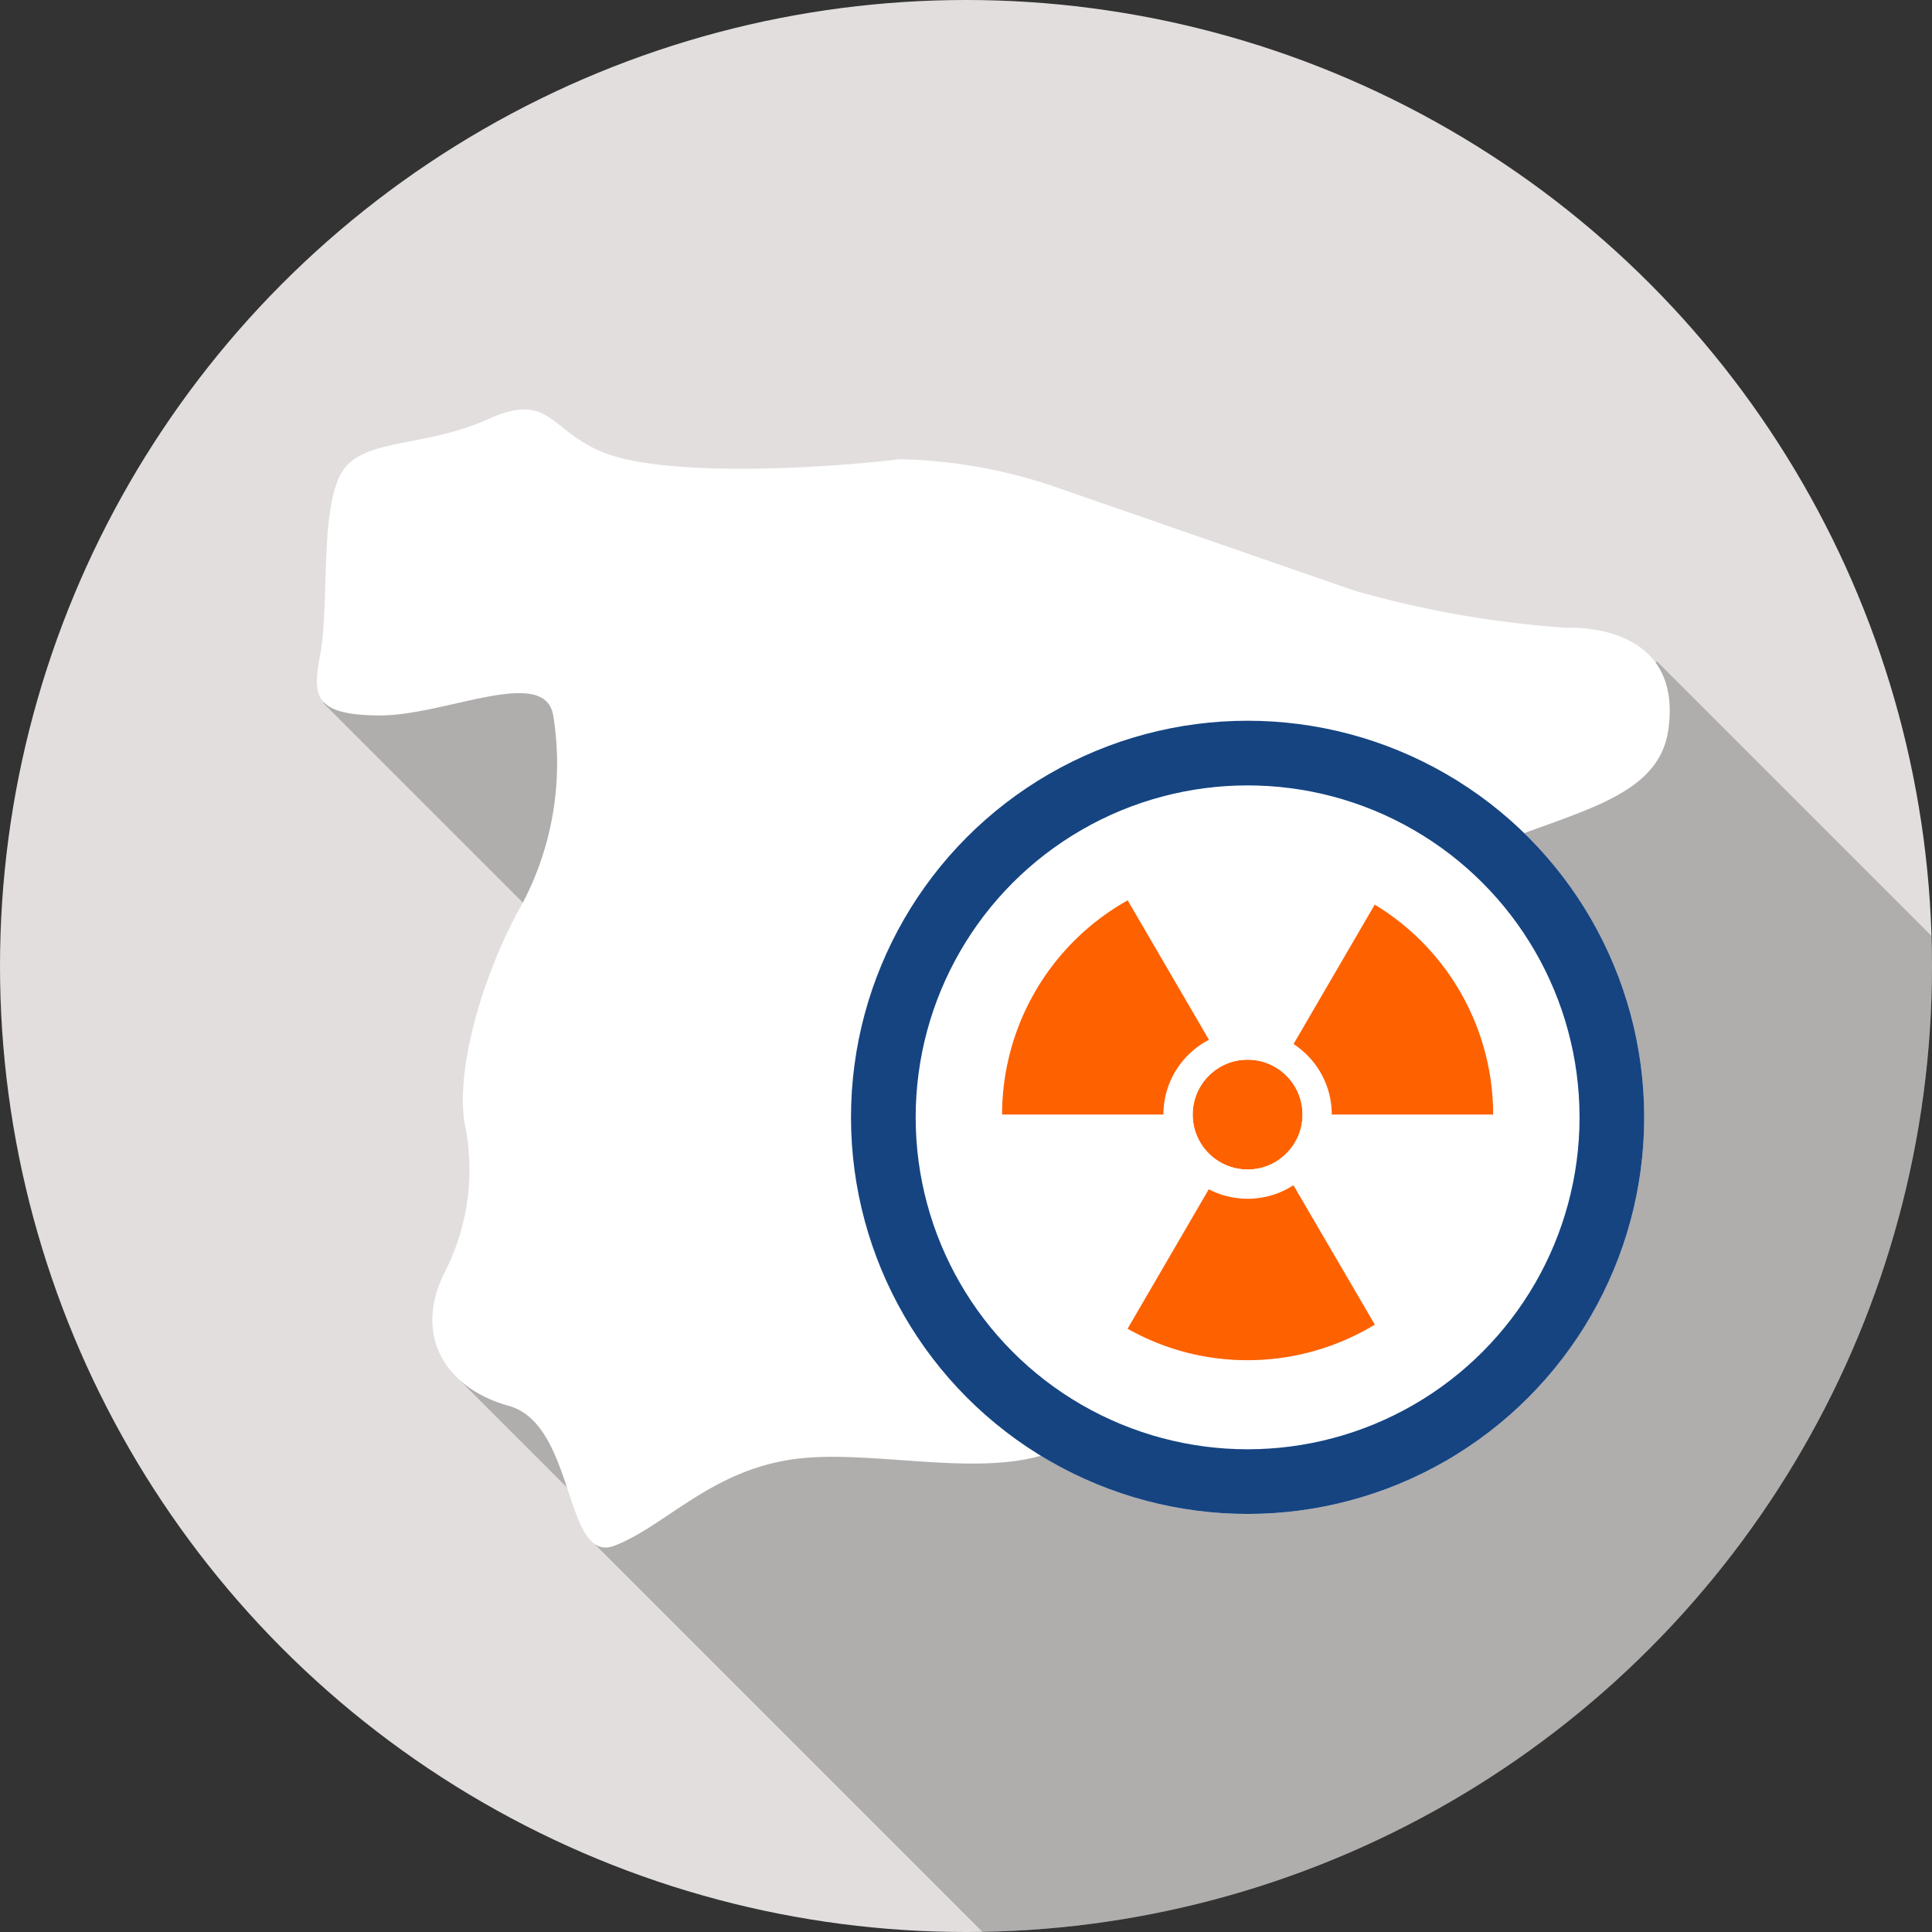<svg xmlns="http://www.w3.org/2000/svg" xmlns:xlink="http://www.w3.org/1999/xlink" width="66" height="66" viewBox="0 0 66 66">
  <rect x="0" y="0" width="66" height="66" fill="#333333" stroke="none"/>
  <defs>
    <clipPath id="clip-path">
      <circle id="Elipse_189" data-name="Elipse 189" cx="33" cy="33" r="33" transform="translate(2549.506 1426.178)" fill="#e2dede"/>
    </clipPath>
  </defs>
  <g id="ico-rar" transform="translate(-2549.506 -1426.178)">
    <g id="Grupo_730" data-name="Grupo 730">
      <circle id="Elipse_188" data-name="Elipse 188" cx="33" cy="33" r="33" transform="translate(2549.506 1426.178)" fill="#e2dede"/>
      <g id="Grupo_729" data-name="Grupo 729" clip-path="url(#clip-path)">
        <path id="Trazado_439" data-name="Trazado 439" d="M2606.109,1448.771l-25.375,20.827-1.7-1.7,9.236-9.236-14.614-14.613-13.114,6.139,14.372,14.372-10.005,8.466,5.249,5.249-.543.446,30.283,30.283,33.222-33.222Z" opacity="0.22"/>
      </g>
    </g>
    <path id="Trazado_440" data-name="Trazado 440" d="M2585.469,1442.782a17.473,17.473,0,0,0-5.235-.916c-1.945.239-6.71.594-9.351,0s-2.321-2.441-4.683-1.378-4.47.592-5.111,2-.337,4.406-.641,6.031c-.262,1.4-.26,2.083,2,2.1s5.661-1.724,5.957,0a10.242,10.242,0,0,1-1.094,6.5c-1.25,2.219-2.223,5.415-1.945,7.36a7.737,7.737,0,0,1-.7,5.226c-.973,2-.079,3.852,2.223,4.5s1.873,5.443,3.613,4.774,3.292-2.578,6.159-2.958,7.042.878,9.4-.538,2.779-3.447,5-3.752.973-1.748,2.919-4.5-3.182-2.83.833-8.17,11.125-4.175,11.681-7.926-3.452-3.509-3.452-3.509a34.981,34.981,0,0,1-7.277-1.274Z" fill="#fff"/>
    <g id="Elipse_190" data-name="Elipse 190" transform="translate(2578.578 1450.8)" fill="#fff" stroke="#154481" stroke-miterlimit="10" stroke-width="2.209">
      <circle cx="13.548" cy="13.548" r="13.548" stroke="none"/>
      <circle cx="13.548" cy="13.548" r="12.444" fill="none"/>
    </g>
    <g id="Grupo_731" data-name="Grupo 731">
      <path id="Trazado_441" data-name="Trazado 441" d="M2596.472,1471.429a8.376,8.376,0,0,1-4.346,1.215,8.284,8.284,0,0,1-4.1-1.075l3-5.153a2.32,2.32,0,0,0,1.093.267,2.4,2.4,0,0,0,1.343-.408Z" fill="#fe6100"/>
      <path id="Trazado_442" data-name="Trazado 442" d="M2600.514,1464.252h-5.961a2.422,2.422,0,0,0-1.084-2.018l3-5.153A8.392,8.392,0,0,1,2600.514,1464.252Z" fill="#fe6100"/>
      <path id="Trazado_443" data-name="Trazado 443" d="M2591.033,1462.089a2.422,2.422,0,0,0-1.338,2.163h-5.956a8.394,8.394,0,0,1,4.29-7.317Z" fill="#fe6100"/>
      <g id="Elipse_191" data-name="Elipse 191" transform="translate(2590.25 1462.378)" fill="#fe6100" stroke="#fff" stroke-miterlimit="10" stroke-width="1">
        <circle cx="1.876" cy="1.876" r="1.876" stroke="none"/>
        <circle cx="1.876" cy="1.876" r="2.376" fill="none"/>
      </g>
    </g>
  </g>
</svg>

